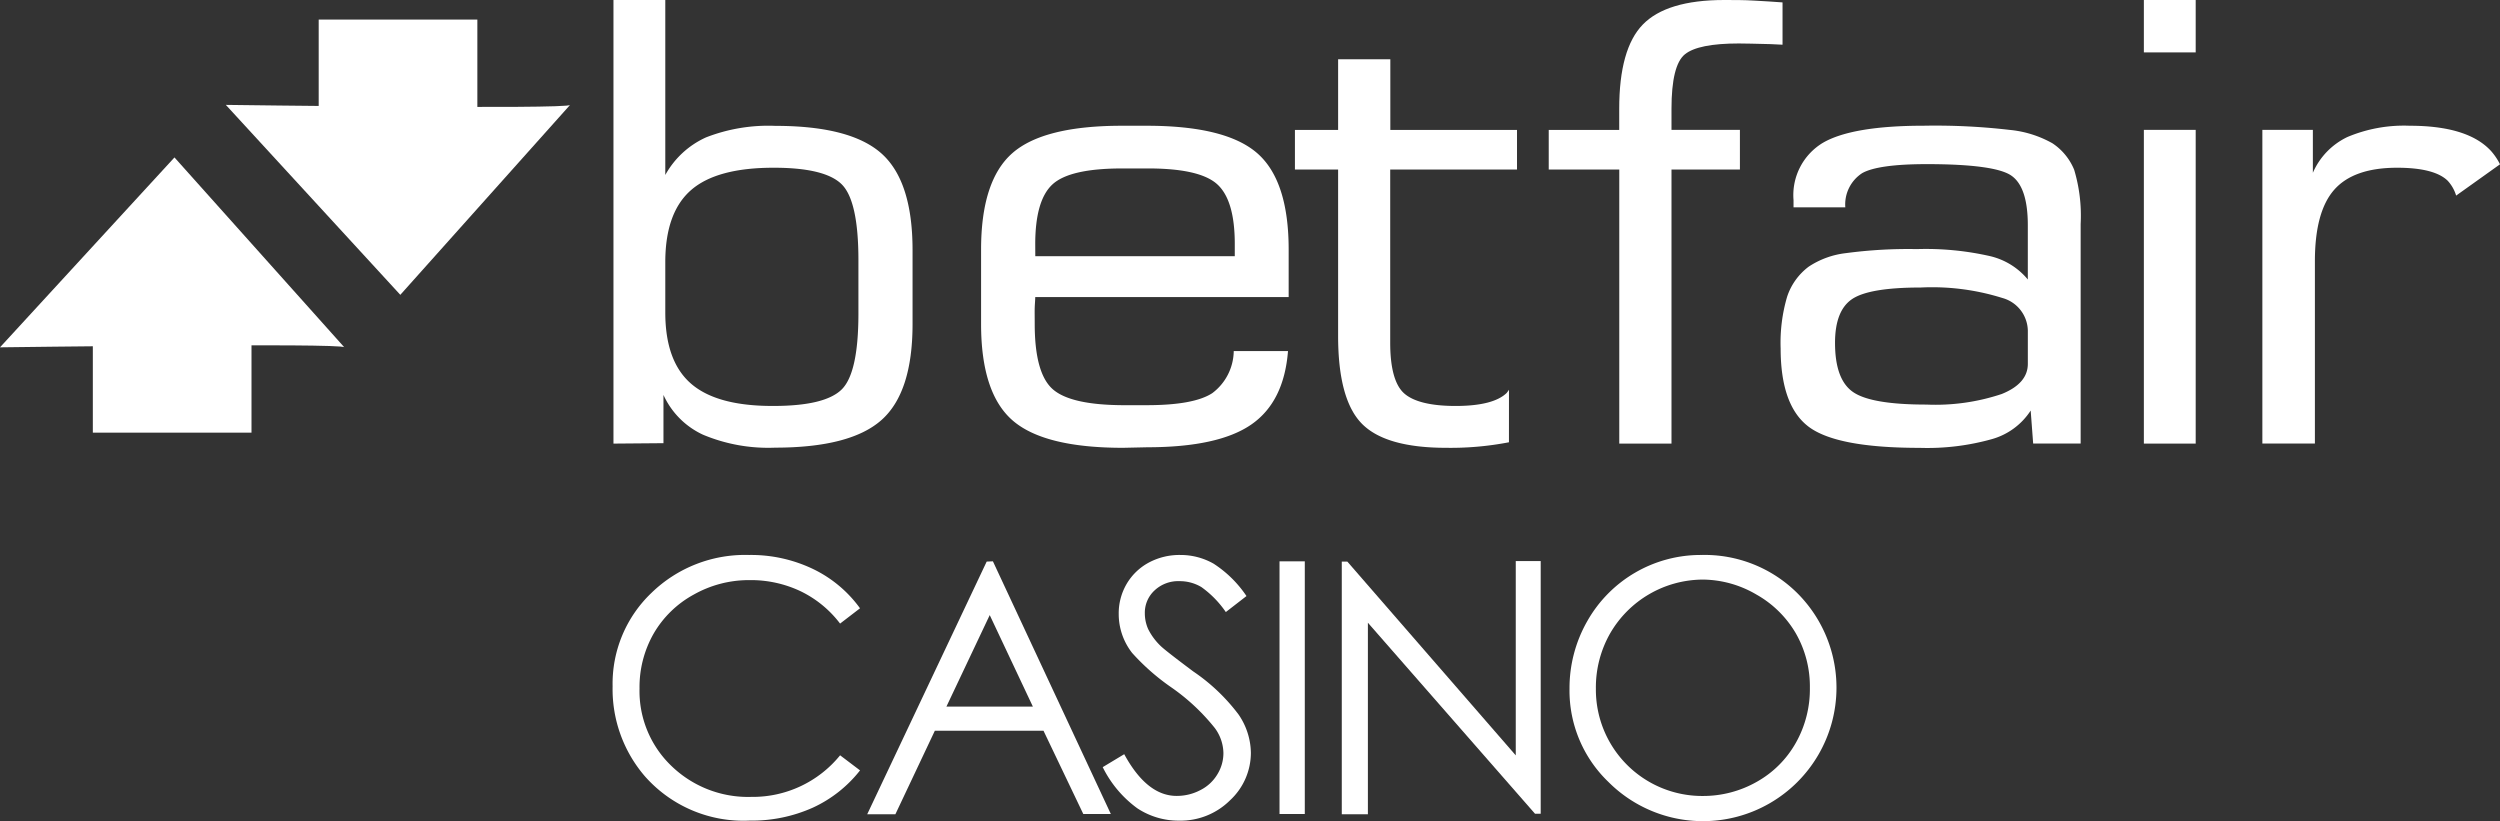 <svg xmlns="http://www.w3.org/2000/svg" width="225.743" height="74.147" viewBox="0 0 225.743 74.147">
  <rect x="0" y="0" width="225.743" height="74.147" fill="#333333" stroke="none"/>
  <g id="Betfair_casino_white_logo" data-name="Betfair casino white logo" transform="translate(3124.744 -11099)">
    <g id="Betfair" transform="translate(-3124.744 11099)" style="isolation: isolate">
      <path id="Path_50014" data-name="Path 50014" d="M188.689,90.471l-1.8,1.381a9.851,9.851,0,0,0-3.574-2.925,10.466,10.466,0,0,0-4.592-1,10.132,10.132,0,0,0-5.054,1.31,9.36,9.36,0,0,0-3.609,3.51,9.746,9.746,0,0,0-1.281,4.973,9.36,9.36,0,0,0,2.861,6.967,9.945,9.945,0,0,0,7.225,2.814,10.162,10.162,0,0,0,8.026-3.756l1.8,1.363a11.542,11.542,0,0,1-4.259,3.364,13.455,13.455,0,0,1-5.71,1.17,11.862,11.862,0,0,1-9.448-3.99,12.051,12.051,0,0,1-2.925-8.137,11.32,11.32,0,0,1,3.51-8.436,12.116,12.116,0,0,1,8.81-3.422,12.97,12.97,0,0,1,5.774,1.264,11.25,11.25,0,0,1,4.247,3.551Z" transform="translate(-111.032 -35.544)" fill="#fff"/>
      <path id="Path_50015" data-name="Path 50015" d="M217,86.64l10.647,22.815H225.16l-3.592-7.517h-9.811l-3.563,7.541H205.65l10.788-22.815Zm-.287,4.856L212.8,99.762h7.81Z" transform="translate(-127.343 -35.955)" fill="#fff"/>
      <path id="Path_50016" data-name="Path 50016" d="M242,104.818l1.942-1.17q2.048,3.767,4.733,3.767a4.551,4.551,0,0,0,2.159-.532,3.744,3.744,0,0,0,1.533-1.439,3.651,3.651,0,0,0,.532-1.907,3.908,3.908,0,0,0-.778-2.252,18.6,18.6,0,0,0-3.914-3.662,20.107,20.107,0,0,1-3.551-3.118,5.7,5.7,0,0,1-1.211-3.51,5.265,5.265,0,0,1,.714-2.72,5.136,5.136,0,0,1,2.007-1.931,5.85,5.85,0,0,1,2.855-.684,6.02,6.02,0,0,1,2.989.784,10.331,10.331,0,0,1,2.972,2.925l-1.866,1.445a9.044,9.044,0,0,0-2.2-2.252,3.791,3.791,0,0,0-1.977-.538,3.118,3.118,0,0,0-2.258.837,2.732,2.732,0,0,0-.878,2.065,3.51,3.51,0,0,0,.31,1.445,5.558,5.558,0,0,0,1.135,1.521q.445.427,2.925,2.282a17.094,17.094,0,0,1,4.1,3.9,6.254,6.254,0,0,1,1.106,3.428,5.85,5.85,0,0,1-1.89,4.317,6.336,6.336,0,0,1-4.586,1.831,6.751,6.751,0,0,1-3.773-1.112A10.15,10.15,0,0,1,242,104.818Z" transform="translate(-142.428 -35.547)" fill="#fff"/>
      <path id="Path_50017" data-name="Path 50017" d="M269.29,86.64h2.282v22.815H269.29Z" transform="translate(-153.753 -35.955)" fill="#fff"/>
      <path id="Path_50018" data-name="Path 50018" d="M278.9,109.462V86.647h.5l15.21,17.5V86.6h2.252v22.815h-.515L281.258,92.169v17.293Z" transform="translate(-157.741 -35.938)" fill="#fff"/>
      <path id="Path_50019" data-name="Path 50019" d="M325.954,85.657a11.87,11.87,0,0,1,8.682,3.463,12.058,12.058,0,1,1-17.076,17.03,11.419,11.419,0,0,1-3.51-8.412,12.186,12.186,0,0,1,1.6-6.1A11.759,11.759,0,0,1,325.954,85.657Zm.1,2.223a9.717,9.717,0,0,0-8.348,4.879,9.857,9.857,0,0,0-1.275,4.984,9.6,9.6,0,0,0,9.524,9.676h.1a9.8,9.8,0,0,0,4.92-1.287,9.2,9.2,0,0,0,3.51-3.51,9.852,9.852,0,0,0,1.269-4.973,9.653,9.653,0,0,0-1.269-4.914,9.512,9.512,0,0,0-3.569-3.51,9.682,9.682,0,0,0-4.861-1.346Z" transform="translate(-172.327 -35.545)" fill="#fff"/>
      <path id="Path_50020" data-name="Path 50020" d="M94.69,40.056V0h4.68V15.8a7.927,7.927,0,0,1,3.691-3.4,15.5,15.5,0,0,1,6.242-1.035q6.8,0,9.594,2.5t2.8,8.693v6.7q0,6.172-2.8,8.664t-9.594,2.5a15.233,15.233,0,0,1-6.529-1.17,7.277,7.277,0,0,1-3.569-3.592v4.358Zm4.68-16.462v4.627q0,4.417,2.34,6.435t7.424,2q4.627,0,6.148-1.474t1.527-6.833V23.488q0-5.376-1.527-6.862t-6.148-1.48q-5.107,0-7.424,2.007t-2.34,6.435Z" transform="translate(-39.296)" fill="#fff"/>
      <path id="Path_50021" data-name="Path 50021" d="M164.248,48.491q-7.131,0-9.974-2.475t-2.843-8.711V30.6q0-6.236,2.826-8.717T164.2,19.41h2.188q7.131,0,9.974,2.475t2.843,8.717v4.276H156.321c0,.293-.035.585-.047.959s0,.837,0,1.463q0,4.388,1.574,5.85t6.341,1.492h2.2c2.837,0,4.815-.363,5.92-1.088a4.825,4.825,0,0,0,1.936-3.8h4.9q-.363,4.6-3.323,6.64t-9.36,2.048Zm-7.921-17.3h18.012V30.086q0-3.972-1.6-5.405t-6.353-1.416h-2.211q-4.715,0-6.283,1.427T156.321,30.1Z" transform="translate(-62.842 -8.055)" fill="#fff"/>
      <path id="Path_50022" data-name="Path 50022" d="M219.2,38.991a3.36,3.36,0,0,1-.211.293c-.8.772-2.34,1.17-4.61,1.17s-3.849-.4-4.68-1.17-1.223-2.34-1.223-4.534V19.107h11.449v-3.58H208.487V9.15h-4.715v6.377h-3.9v3.58h3.9V34.118q0,5.733,2.129,7.921t7.605,2.194a27.765,27.765,0,0,0,5.692-.5Z" transform="translate(-82.944 -3.797)" fill="#fff"/>
      <path id="Path_50023" data-name="Path 50023" d="M239.05,15.31v-3.58h6.365V9.822q0-5.411,2.129-7.605C248.966.755,251.4,0,254.9,0c.907,0,1.8,0,2.662.053s1.755.094,2.6.164v3.82l-1.088-.053c-1.386-.035-2.34-.059-2.867-.059-2.439,0-4.066.328-4.867.983s-1.205,2.293-1.205,4.914v1.907h6.178v3.58h-6.178V40.056h-4.715V15.31Z" transform="translate(-99.204)" fill="#fff"/>
      <path id="Path_50024" data-name="Path 50024" d="M297.414,45.121a6.149,6.149,0,0,1-3.463,2.568,21.523,21.523,0,0,1-6.576.8q-7.465,0-10-1.9t-2.539-7.067a14.736,14.736,0,0,1,.585-4.68,5.575,5.575,0,0,1,1.948-2.714,7.67,7.67,0,0,1,3.37-1.223,42.489,42.489,0,0,1,6.394-.363,26.121,26.121,0,0,1,6.6.632,6.289,6.289,0,0,1,3.422,2.112v-4.9q0-3.475-1.509-4.493t-7.605-1.024c-2.925,0-4.9.275-5.85.819a3.365,3.365,0,0,0-1.515,3.083H276v-.649a5.509,5.509,0,0,1,2.65-5.177Q281.3,19.4,287.8,19.4a58,58,0,0,1,7.675.374,9.752,9.752,0,0,1,3.9,1.211,5.265,5.265,0,0,1,1.966,2.393,14.417,14.417,0,0,1,.585,4.9V48.1h-4.288Zm-.257-4.224V37.913a3.124,3.124,0,0,0-2.311-2.96,21.2,21.2,0,0,0-7.359-.942q-4.627,0-6.184,1.035t-1.556,3.966q0,3.335,1.65,4.452t6.6,1.117a18.881,18.881,0,0,0,6.8-.954C296.373,42.991,297.157,42.084,297.157,40.9Z" transform="translate(-114.049 -8.049)" fill="#fff"/>
      <path id="Path_50025" data-name="Path 50025" d="M330.91,4.733V0h4.68V4.733Zm0,35.323V11.729h4.68V40.056Z" transform="translate(-137.325)" fill="#fff"/>
      <path id="Path_50026" data-name="Path 50026" d="M369.8,21.631c-1.4-1.486-3.832-2.229-7.3-2.229a13.145,13.145,0,0,0-5.622,1.018,6.4,6.4,0,0,0-3.118,3.229V19.777H349.2V48.1h4.744V31.641q0-4.493,1.755-6.47t5.669-1.977c2.235,0,3.762.392,4.563,1.17a3.435,3.435,0,0,1,.766,1.346l3.961-2.826a5.577,5.577,0,0,0-.854-1.252Z" transform="translate(-144.915 -8.048)" fill="#fff"/>
      <path id="Path_50027" data-name="Path 50027" d="M65.947,16.19,50.614,33.342,34.86,16.19S65.947,16.611,65.947,16.19Z" transform="translate(-14.467 -6.719)" fill="#fff"/>
      <rect id="Rectangle_1580" data-name="Rectangle 1580" width="14.327" height="11.297" transform="translate(28.777 1.767)" fill="#fff"/>
      <path id="Path_50028" data-name="Path 50028" d="M31.093,41.447,15.754,24.3,0,41.447S31.093,41.031,31.093,41.447Z" transform="translate(0 -10.084)" fill="#fff"/>
      <rect id="Rectangle_1581" data-name="Rectangle 1581" width="14.327" height="11.297" transform="translate(8.383 27.77)" fill="#fff"/>
    </g>
  </g>
</svg>
